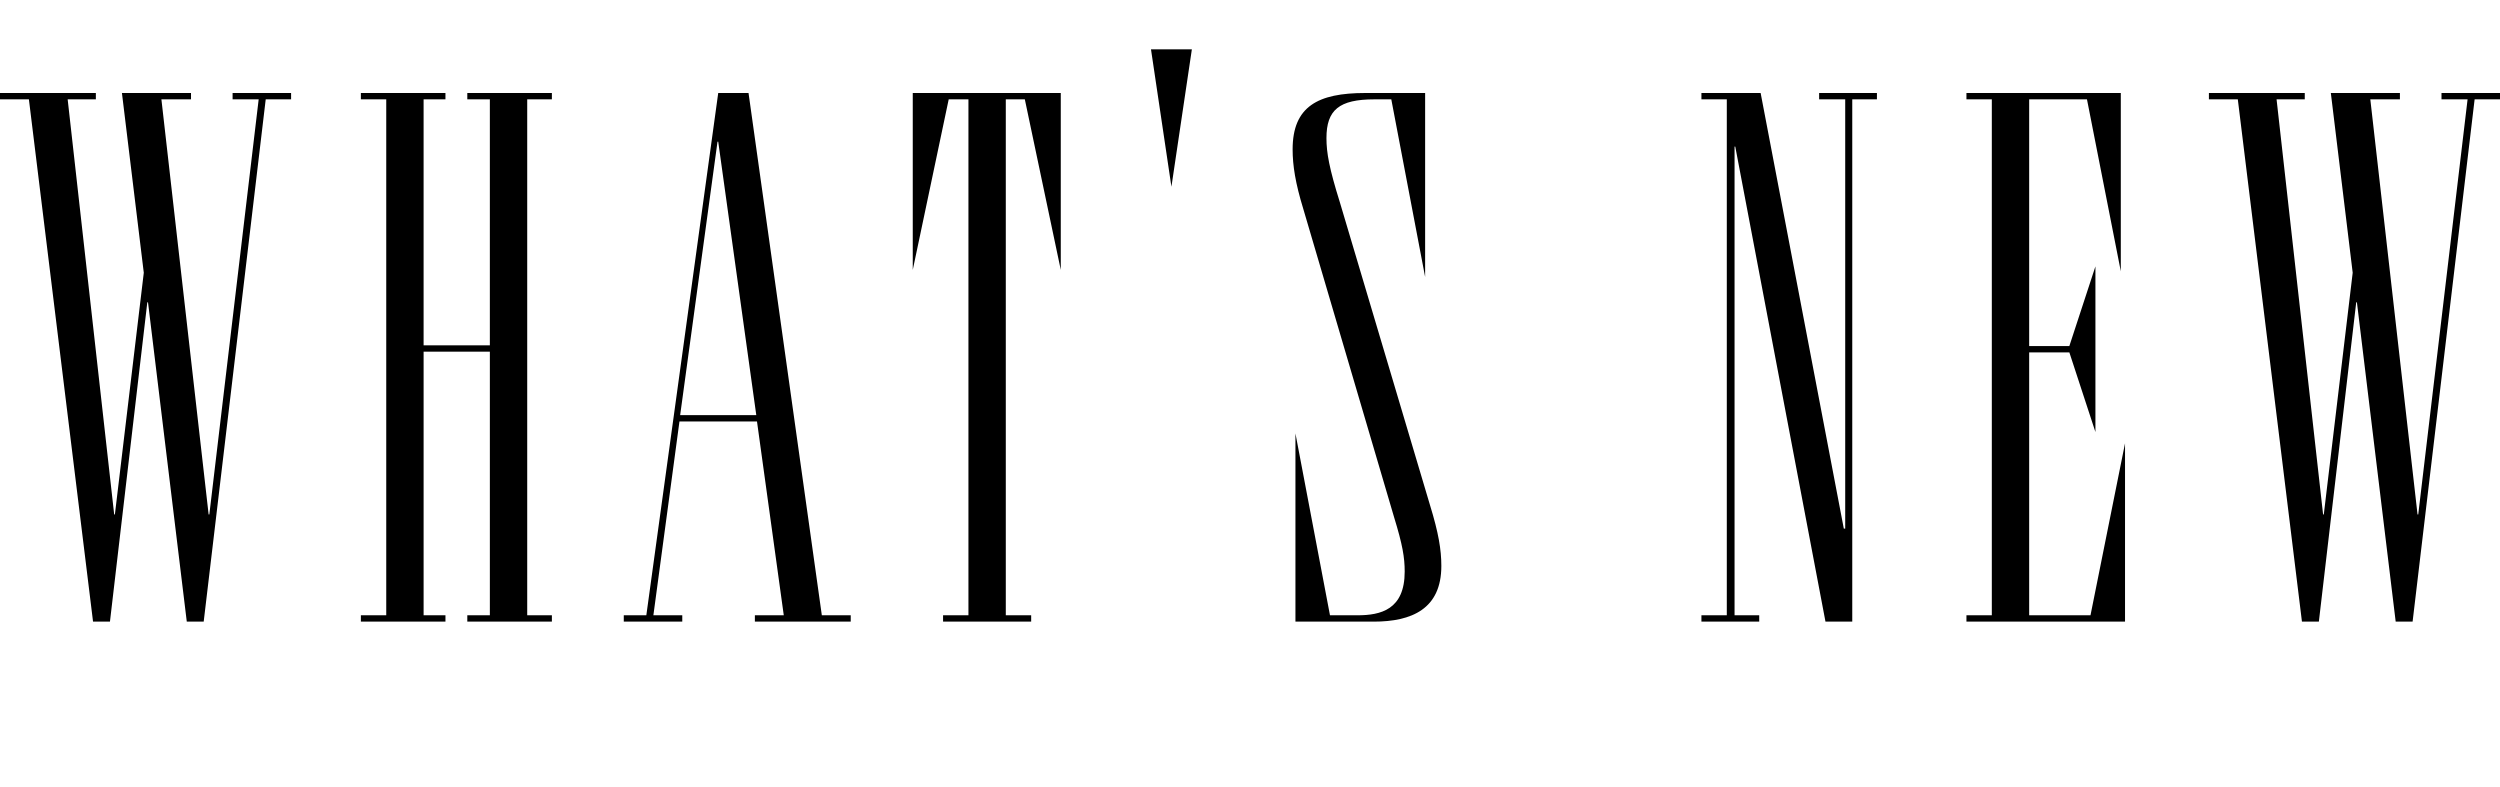 <?xml version="1.0" encoding="UTF-8"?>
<svg id="_レイヤー_2" data-name="レイヤー 2" xmlns="http://www.w3.org/2000/svg" viewBox="0 0 709.39 223.27">
  <defs>
    <style>
      .cls-1 {
        fill: none;
      }
    </style>
  </defs>
  <g id="_レイヤー_1-2" data-name="レイヤー 1">
    <g>
      <path d="M8.2,28.19H0v-1.8h27.2v1.8h-8l13.2,117.8h.2l8.2-68.6-6.2-51h19.6v1.8h-8.4l13.4,117.8h.2l14-117.8h-7.4v-1.8h16.6v1.8h-7.2l-17.6,148.2h-4.8l-11-90.6h-.2l-10.6,90.6h-4.8L8.2,28.19Z"/>
      <path d="M102.4,174.59h7.2V28.19h-7.2v-1.8h24v1.8h-6.2v69.8h18.8V28.19h-6.4v-1.8h24v1.8h-7v146.4h7v1.8h-24v-1.8h6.4v-74.8h-18.8v74.8h6.2v1.8h-24v-1.8Z"/>
      <path d="M177,174.59h6.4l20.4-148.2h8.6l20.8,148.2h8.2v1.8h-27.2v-1.8h8.2l-7.6-55h-22l-7.4,55h8.2v1.8h-16.6v-1.8ZM193,117.79h21.6l-10.8-77.6h-.2l-10.6,77.6Z"/>
      <path d="M267.6,174.59h7.2V28.19h-5.6l-10.2,48.4V26.39h42v50.2l-10.2-48.4h-5.4v146.4h7.2v1.8h-25v-1.8Z"/>
      <path d="M326.6,13.99h11.6l-5.8,39-5.8-39Z"/>
      <path d="M367.59,122.99l9.8,51.6h7.8c6.6,0,13.4-1.6,13.4-12.4,0-4-.6-7.6-3-15.4l-25.8-87.6c-2.2-7.2-3-12.2-3-16.8,0-12.2,7.2-16,20.6-16h17v52.2l-9.6-50.4h-4.8c-10,0-13.6,3-13.6,11,0,4.2.8,8.6,3.8,18.2l25.6,86c2.4,7.8,3.2,12.6,3.2,17.2,0,12.2-8.4,15.8-19.2,15.8h-22.2v-53.4Z"/>
      <path d="M482.79,174.59h7.2V28.19h-7.2v-1.8h16.8l23.6,123.6h.4V28.19h-7.4v-1.8h16.4v1.8h-7v148.2h-7.6l-25.6-134.8h-.2v133h7v1.8h-16.4v-1.8Z"/>
      <path d="M557.99,174.59h7.2V28.19h-7.2v-1.8h43.8v50.6l-9.6-48.8h-16.4v70h11.4l7.4-22.6v47l-7.4-22.6h-11.4v74.6h17.4l9.8-48.8v50.6h-45v-1.8Z"/>
      <path d="M634.99,28.19h-8.2v-1.8h27.2v1.8h-8l13.2,117.8h.2l8.2-68.6-6.2-51h19.6v1.8h-8.4l13.4,117.8h.2l14-117.8h-7.4v-1.8h16.6v1.8h-7.2l-17.6,148.2h-4.8l-11-90.6h-.2l-10.6,90.6h-4.8l-18.2-148.2Z"/>
    </g>
    <rect class="cls-1" x="189.94" width="326.31" height="223.27"/>
  </g>
</svg>